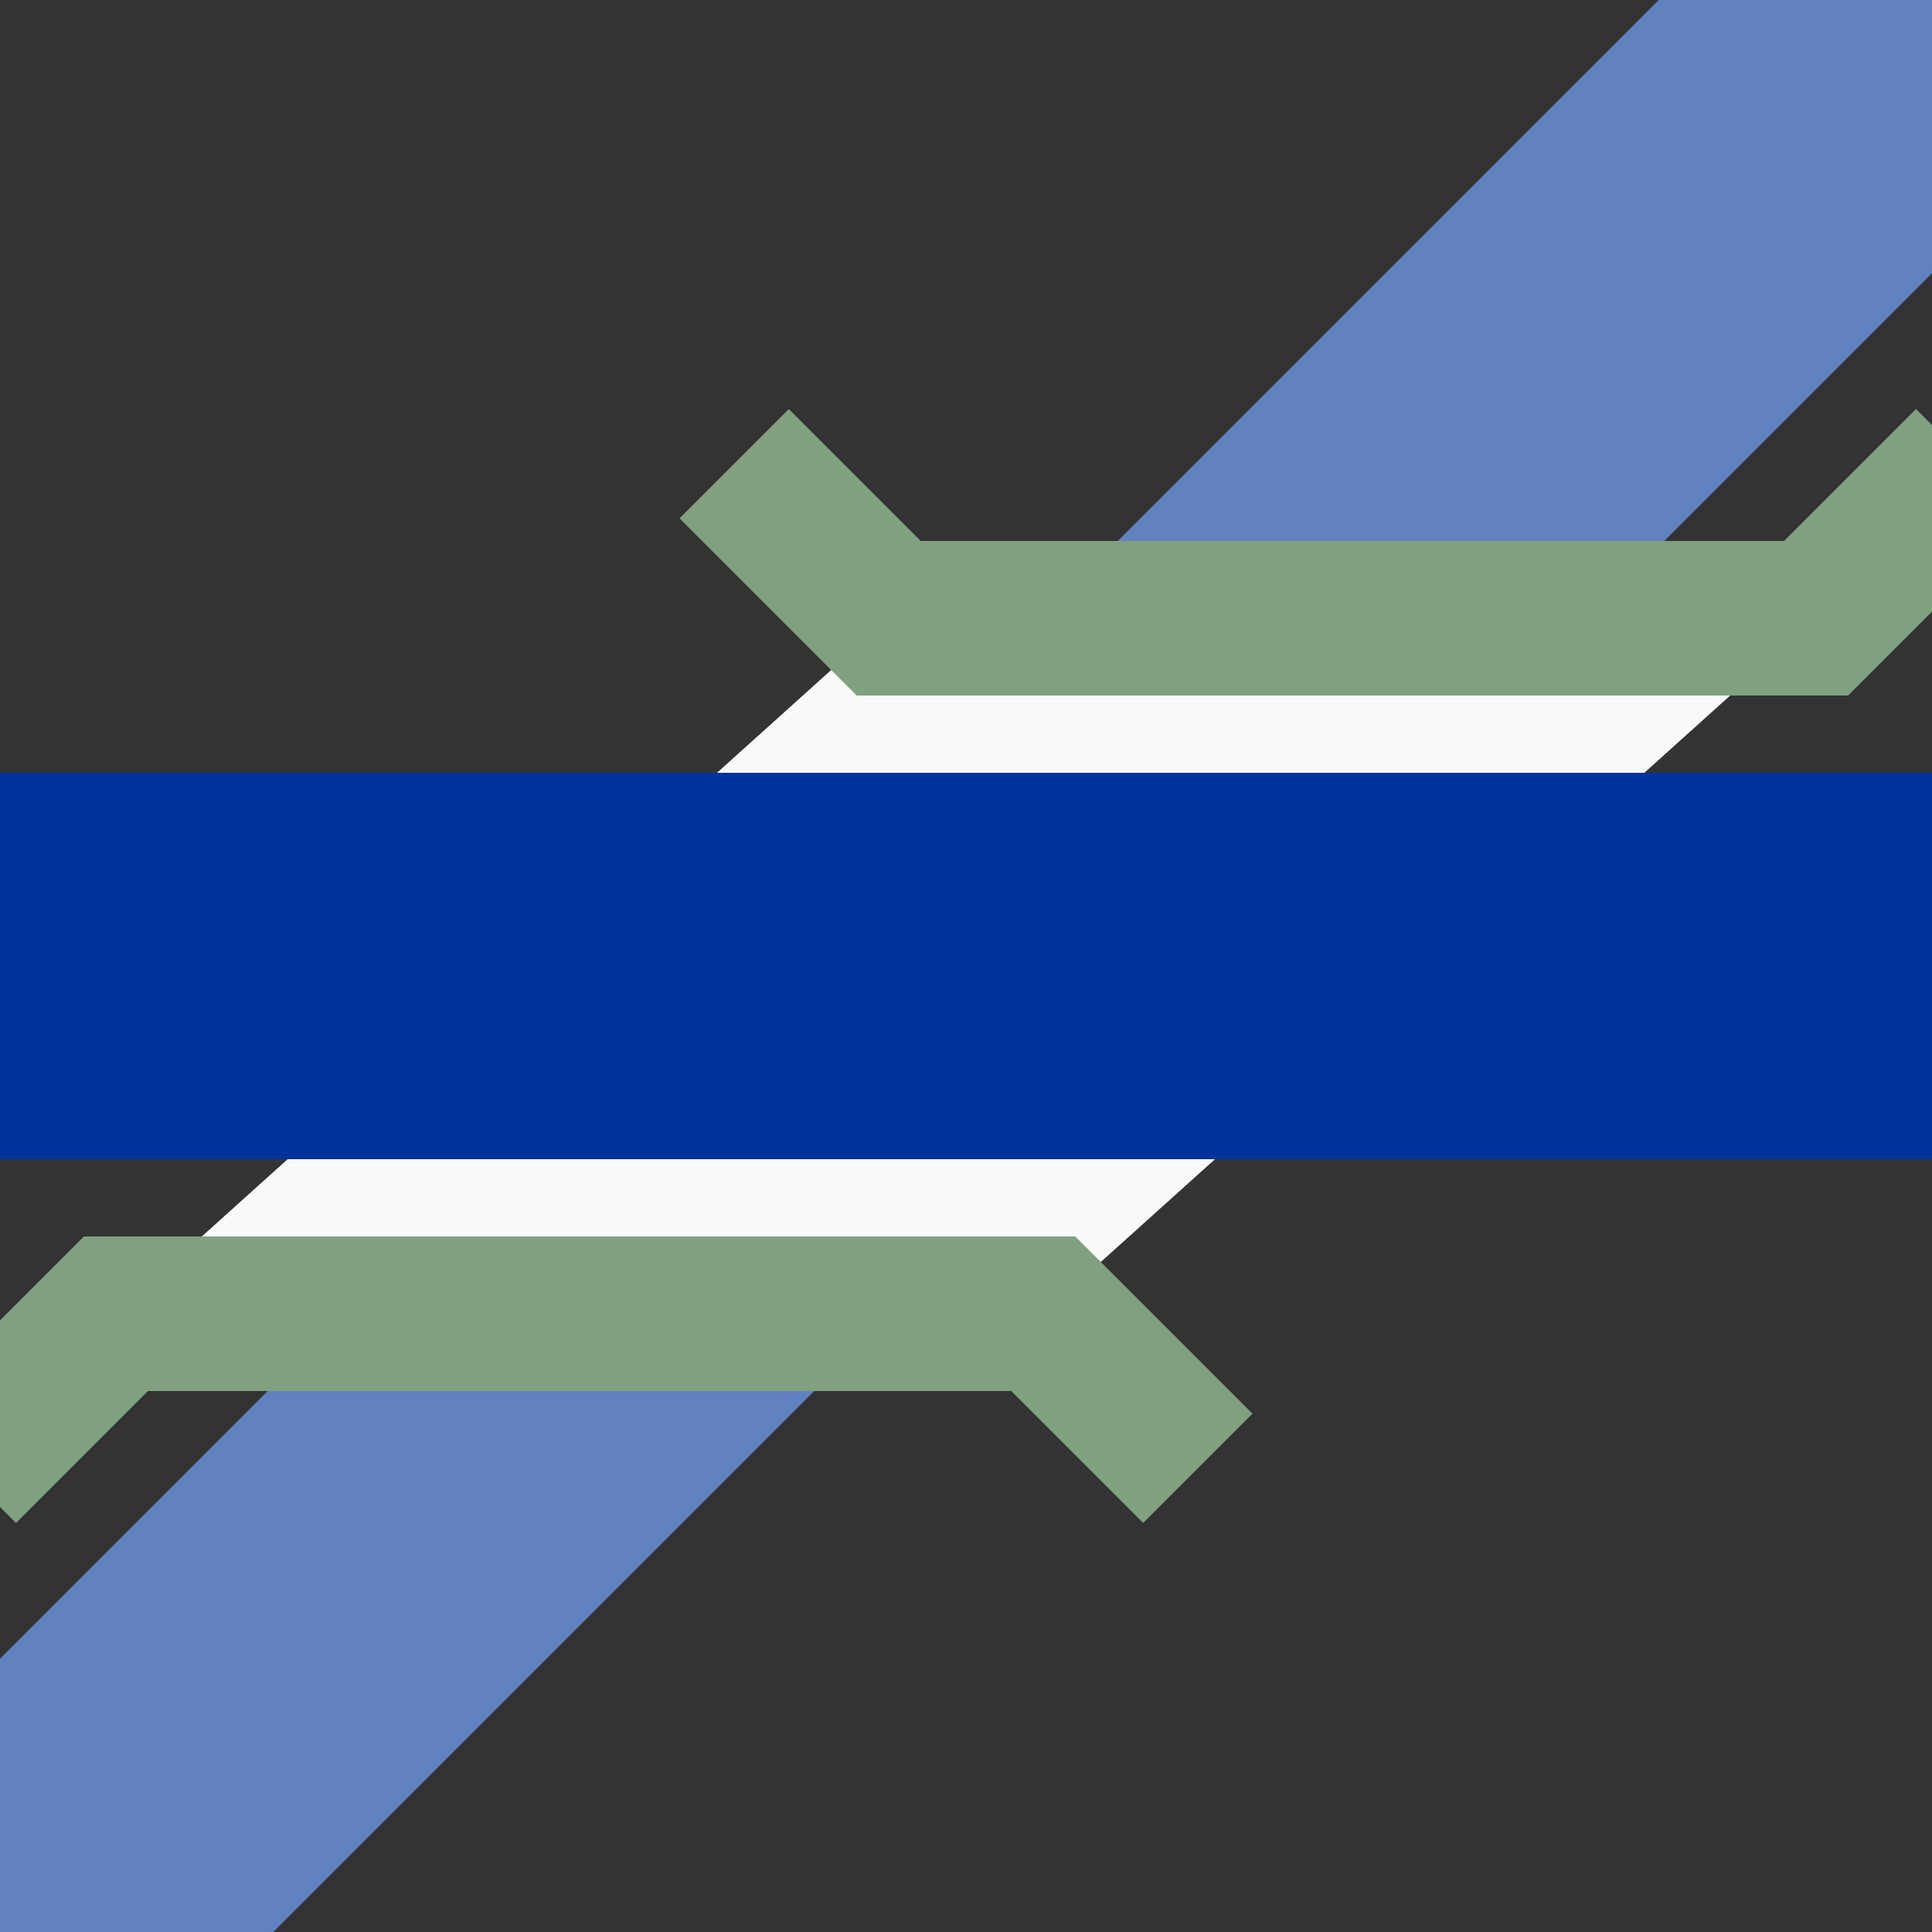 <?xml version="1.0" encoding="iso-8859-1"?>
<!-- Drawn by Useddenim -->
<!DOCTYPE svg PUBLIC "-//W3C//DTD SVG 1.1//EN" "http://www.w3.org/Graphics/SVG/1.1/DTD/svg11.dtd">
<svg xmlns="http://www.w3.org/2000/svg" width="500" height="500" viewBox="0 0 500 500">
<rect x="0" y="0" width="500" height="500" fill="#333333" stroke="none"/>
<title>ueKRZq3+1o</title>
 <g fill="none">
  <path d="M 500,0 L 0,500" stroke="#6281c0" stroke-width="100px" />
  <path d="M 470,160 L 230,160 30,340 270,340 Z" stroke="none" fill="#f9f9f9"/>
  <path d="M 190,120 L 230,160 H 470 L 510,120 M -10,380 L 30,340 H 270 L 310,380" stroke-width="40" stroke="#80a080" />
  <path d="M 0,250 H 500" stroke="#003399" stroke-width="100px" />
 </g>
</svg>